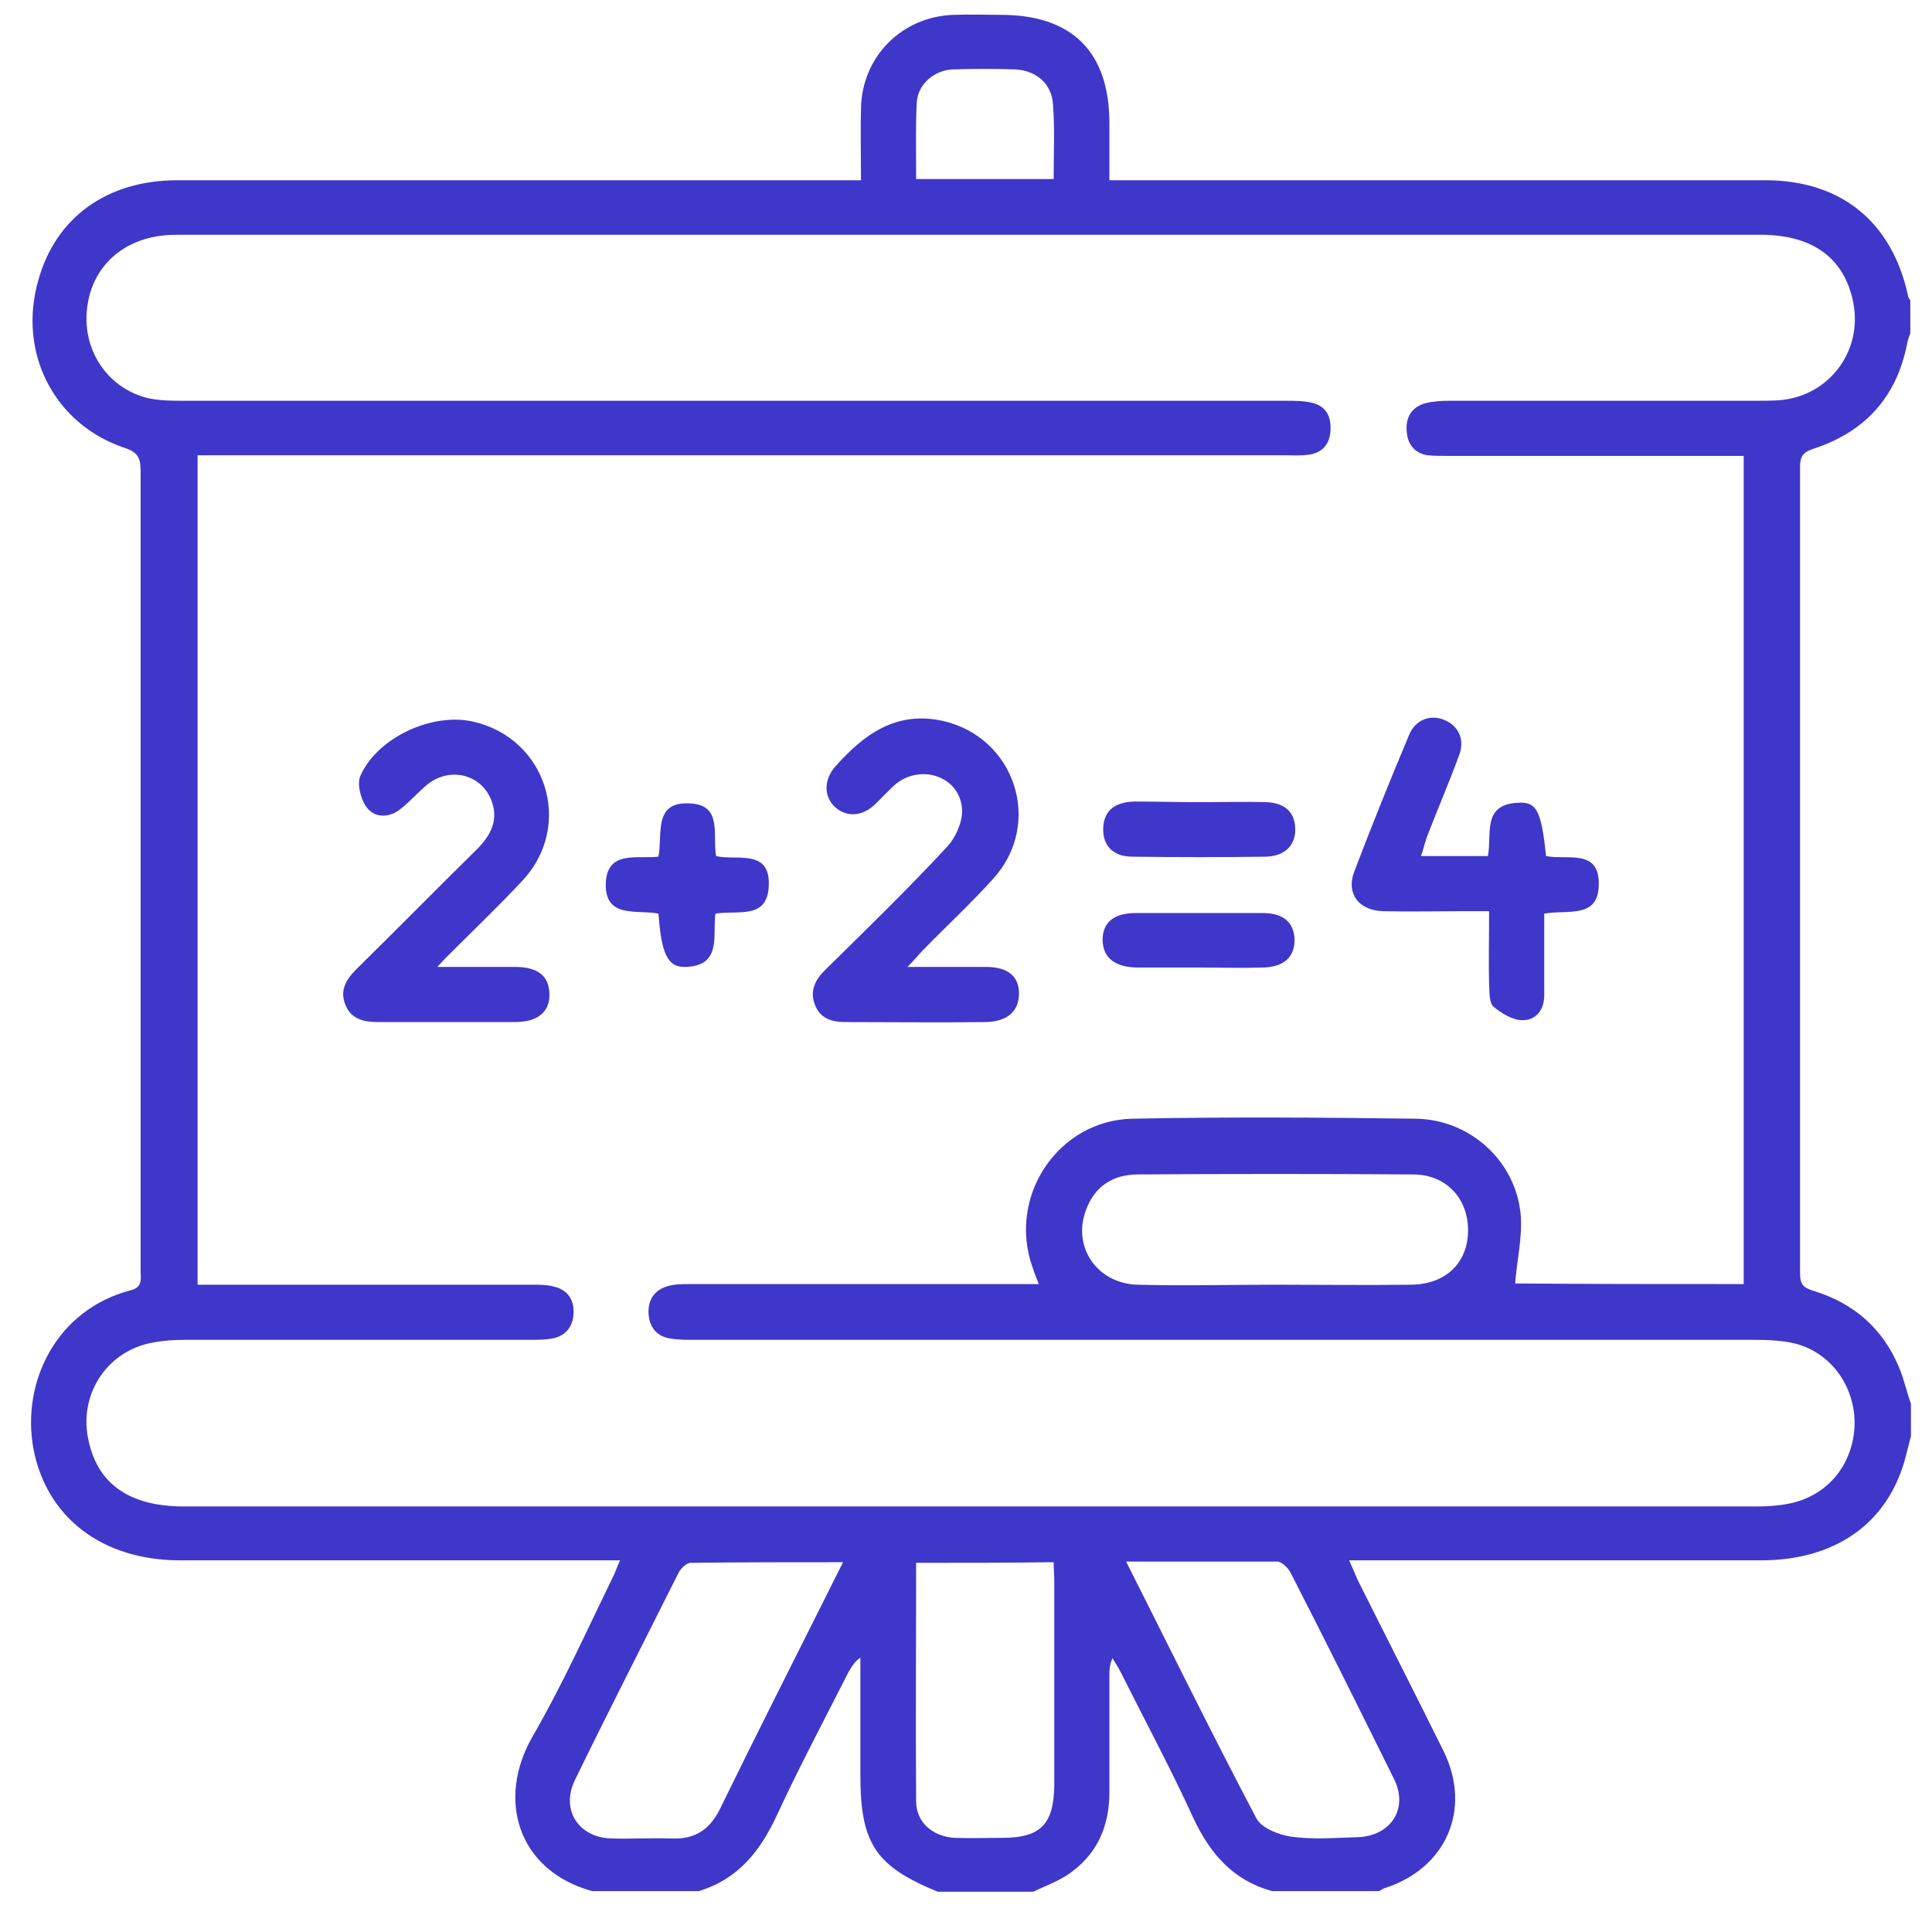 <?xml version="1.0" encoding="utf-8"?>
<!-- Generator: Adobe Illustrator 26.0.0, SVG Export Plug-In . SVG Version: 6.00 Build 0)  -->
<svg version="1.1" id="Слой_1" xmlns="http://www.w3.org/2000/svg" xmlns:xlink="http://www.w3.org/1999/xlink" x="0px" y="0px"
	 viewBox="0 0 311.9 311.9" style="enable-background:new 0 0 311.9 311.9;" xml:space="preserve">
<style type="text/css">
	.st0{fill:#3F37C9;}
</style>
<g>
	<path class="st0" d="M308.4,48.5c0,1.8,0,3.6,0,5.3c-0.2,0.5-0.4,1.1-0.5,1.6c-1.7,8.8-6.9,14.4-15.3,17.1c-1.7,0.6-2,1.4-2,2.9
		c0,43.4,0,86.8,0,130.2c0,1.7,0.5,2.3,2.2,2.8c6.5,2,11.2,6.1,13.8,12.4c0.8,1.9,1.2,3.9,1.9,5.8c0,1.8,0,3.6,0,5.3
		c-0.5,1.7-0.8,3.4-1.4,5.1c-3.2,9.5-11.4,14.9-22.8,14.9c-20.9,0-41.8,0-62.7,0c-1.2,0-2.3,0-3.8,0c0.6,1.3,1,2.3,1.4,3.2
		c4.6,9.2,9.3,18.4,13.9,27.7c4.5,9.3,0.4,18.8-9.5,22c-0.4,0.1-0.7,0.4-1,0.5c-5.7,0-11.5,0-17.2,0c-6.3-1.7-10-6-12.7-11.7
		c-3.6-7.9-7.8-15.7-11.7-23.5c-0.4-0.8-0.9-1.6-1.4-2.4c-0.5,1.1-0.5,2-0.5,3c0,6.2,0,12.4,0,18.6c0,5.6-2,10.2-6.8,13.4
		c-1.7,1.1-3.6,1.8-5.5,2.7c-5.1,0-10.3,0-15.4,0c-10-4.1-12.5-7.7-12.5-18.8c0-6.3,0-12.7,0-19c-1,0.7-1.4,1.5-1.9,2.3
		c-3.9,7.7-8,15.4-11.6,23.2c-2.7,5.8-6.3,10.3-12.6,12.2c-5.7,0-11.5,0-17.2,0c-12-3.3-15.5-14.8-9.6-25c4.8-8.3,8.7-17,12.9-25.6
		c0.4-0.8,0.7-1.7,1.2-2.8c-1.6,0-2.7,0-3.8,0c-22.4,0-44.8,0-67.2,0c-12.7,0-21.6-7-23.7-18c-2-10.9,3.8-22.5,15.7-25.6
		c2-0.5,1.6-1.9,1.6-3.2c0-43,0-86.1,0-129.1c0-2-0.4-3-2.6-3.7C8.8,68.5,2.8,57,6.2,45.2C9,35.1,17.3,29.1,28.6,29.1
		c35.5,0,71.1,0,106.6,0c1.2,0,2.5,0,3.8,0c0-4.3-0.1-8,0-11.7c0.2-8.3,6.6-14.7,14.9-15c2.6-0.1,5.1,0,7.7,0
		c11.5,0,17.5,6,17.5,17.5c0,3,0,6,0,9.2c1.7,0,2.8,0,4,0c34,0,67.9,0,101.9,0c12.2,0,20.4,6.7,23,18.5
		C308,47.9,308.2,48.2,308.4,48.5z M281.5,207.3c0-44.7,0-89.1,0-133.7c-1.4,0-2.5,0-3.7,0c-14.7,0-29.4,0-44.1,0
		c-1.1,0-2.2,0-3.2-0.1c-2.1-0.3-3.3-1.8-3.4-3.9c-0.2-2.2,0.8-3.9,3-4.5c1.2-0.3,2.5-0.4,3.8-0.4c16.6,0,33.2,0,49.7,0
		c1.3,0,2.6,0,3.8-0.1c7.9-0.7,13.3-7.9,11.8-15.7c-1.4-7.2-6.5-11-15-11c-85,0-170,0-255,0c-0.9,0-1.8,0-2.7,0.1
		c-7.1,0.7-12,5.5-12.5,12.4c-0.5,6.5,3.6,12.4,10,13.9c1.9,0.4,3.9,0.4,5.9,0.4c59.2,0,118.5,0,177.7,0c1.4,0,2.8,0,4.1,0.3
		c2.3,0.5,3.2,2.1,3.1,4.4c-0.1,2.3-1.3,3.7-3.5,4c-1.3,0.2-2.6,0.1-3.8,0.1c-57.3,0-114.5,0-171.8,0c-1.2,0-2.5,0-3.8,0
		c0,44.8,0,89.2,0,133.9c1.3,0,2.5,0,3.7,0c16.8,0,33.6,0,50.3,0c1.2,0,2.4,0,3.5,0.3c2.2,0.5,3.3,2.1,3.2,4.3
		c-0.1,2.2-1.3,3.7-3.5,4.1c-1.2,0.2-2.4,0.2-3.5,0.2c-18.6,0-37.1,0-55.7,0c-1.7,0-3.4,0.1-5,0.4c-7.4,1.2-12.1,8.1-10.7,15.4
		c1.4,7.4,6.6,11.1,15.5,11.1c84.6,0,169.2,0,253.8,0c1.7,0,3.4-0.1,5-0.4c6.3-1.1,10.6-6.1,10.9-12.6c0.2-6.2-3.7-11.8-9.6-13.3
		c-2.1-0.5-4.3-0.6-6.5-0.6c-57.1,0-114.1,0-171.2,0c-1.3,0-2.6,0-3.8-0.2c-2.3-0.3-3.5-1.9-3.6-4.1c-0.1-2.2,1-3.8,3.2-4.4
		c1.1-0.3,2.3-0.3,3.5-0.3c17.7,0,35.3,0,53,0c1,0,2,0,3.3,0c-0.5-1.3-0.8-2-1-2.7c-4.1-11.4,4.1-23.8,16.2-24
		c15.2-0.3,30.4-0.2,45.6,0c8.8,0.1,16.2,6.8,17,15.5c0.3,3.6-0.6,7.3-0.9,11.1C256.5,207.3,268.9,207.3,281.5,207.3z M181.8,252.1
		c7.2,14.3,13.9,27.9,21,41.4c0.8,1.6,3.6,2.7,5.6,3c3.5,0.5,7.1,0.2,10.6,0.1c5.5-0.1,8.5-4.6,6-9.5c-5.5-11.1-11-22.2-16.7-33.3
		c-0.4-0.7-1.3-1.6-2-1.7C198.4,252.1,190.4,252.1,181.8,252.1z M136.1,252.2c-8.5,0-16.5,0-24.6,0.1c-0.6,0-1.5,0.8-1.9,1.5
		c-5.6,11.2-11.3,22.3-16.8,33.6c-2.3,4.8,0.6,9.3,6,9.4c3.2,0.1,6.3-0.1,9.5,0c4,0.2,6.4-1.5,8.1-5.1c5.7-11.7,11.6-23.3,17.4-34.9
		C134.5,255.4,135.2,254,136.1,252.2z M206,207.4C206,207.4,206,207.4,206,207.4c7.3,0,14.6,0.1,21.9,0c5.6-0.1,9.1-3.6,9.1-8.8
		c0-5.1-3.5-9-8.9-9c-14.8-0.1-29.6-0.1-44.4,0c-4,0-7,1.9-8.4,5.8c-2.2,5.9,1.8,11.8,8.3,12C191,207.6,198.5,207.4,206,207.4z
		 M147.9,252.3c0,13.1-0.1,25.8,0,38.5c0,3.4,2.7,5.7,6.2,5.9c2.6,0.1,5.1,0,7.7,0c6.2,0,8.3-2.2,8.4-8.4c0-11.1,0-22.1,0-33.2
		c0-0.9-0.1-1.9-0.1-2.9C162.6,252.3,155.4,252.3,147.9,252.3z M170.1,28.9c0-4.2,0.2-8.1-0.1-12c-0.2-3.4-2.7-5.5-6.1-5.7
		c-3.3-0.1-6.7-0.1-10,0c-3.1,0.1-5.7,2.4-5.9,5.3c-0.2,4.1-0.1,8.2-0.1,12.4C155.4,28.9,162.6,28.9,170.1,28.9z"/>
	<path class="st0" d="M70.6,156.1c4.7,0,8.6,0,12.5,0c3.7,0,5.5,1.4,5.6,4.3c0.1,2.9-1.8,4.6-5.6,4.6c-7.4,0-14.8,0-22.2,0
		c-2.2,0-4.2-0.5-5.1-2.7c-1-2.3,0-4.1,1.7-5.8c6.6-6.5,13.1-13.1,19.7-19.6c2.6-2.7,3.2-5.2,2-8c-1.8-4.1-6.9-5.1-10.4-2.1
		c-1.5,1.3-2.8,2.8-4.4,4c-1.8,1.3-4.1,1.2-5.3-0.6c-0.9-1.3-1.5-3.7-0.9-5c2.8-6.2,11.6-10.2,18.2-8.7c11.8,2.7,16.2,16.6,8.1,25.5
		c-3.9,4.2-8,8.1-12.1,12.2C72,154.6,71.6,155,70.6,156.1z"/>
	<path class="st0" d="M146.5,156.1c4.8,0,8.7,0,12.7,0c3.6,0,5.4,1.6,5.3,4.5c-0.1,2.7-1.9,4.3-5.3,4.4c-7.6,0.1-15.2,0-22.8,0
		c-2.1,0-4-0.6-4.8-2.7c-0.9-2.2-0.1-4,1.5-5.6c6.7-6.6,13.4-13.1,19.8-20c1.4-1.5,2.6-4.2,2.4-6.2c-0.4-5.1-6.5-7.2-10.6-4
		c-1.3,1.1-2.4,2.4-3.6,3.5c-2.1,1.9-4.6,1.9-6.4,0.2c-1.7-1.7-1.7-4.3,0.1-6.4c4.7-5.3,9.9-9.1,17.5-7.4
		c11.6,2.7,16.1,16.5,8.1,25.4c-3.6,4-7.6,7.7-11.4,11.6C148.3,154.1,147.7,154.9,146.5,156.1z"/>
	<path class="st0" d="M229.4,138.2c3.9,0,7.3,0,10.8,0c0.7-3.5-1-8.3,4.8-8.6c3.1-0.2,3.8,1.2,4.6,8.6c3.3,0.7,8.7-1.3,8.5,4.7
		c-0.1,5.5-5.1,3.9-8.8,4.6c0,4.4,0,8.8,0,13.2c0,2.3-1.3,4-3.5,4c-1.6,0-3.4-1.1-4.7-2.2c-0.7-0.6-0.6-2.2-0.7-3.4
		c-0.1-3.8,0-7.7,0-12c-1.6,0-3,0-4.4,0c-4.2,0-8.5,0.1-12.7,0c-3.9-0.1-6-2.8-4.7-6.3c2.8-7.4,5.8-14.8,8.9-22.2
		c1-2.4,3.4-3.3,5.6-2.4c2.3,0.9,3.4,3.1,2.5,5.6c-1.6,4.4-3.5,8.8-5.2,13.2C230,136.1,229.8,137.1,229.4,138.2z"/>
	<path class="st0" d="M106.3,138.3c0.7-3.6-0.9-8.9,5-8.6c5.4,0.2,3.7,5,4.3,8.5c3.3,0.8,8.9-1.3,8.5,5c-0.3,5.3-5.1,3.7-8.6,4.3
		c-0.5,3.5,1.1,8.4-4.8,8.6c-2.9,0.1-3.9-2-4.4-8.6c-3.3-0.7-8.7,0.9-8.5-4.9C98,137.2,102.9,138.7,106.3,138.3z"/>
	<path class="st0" d="M193.6,156.2c-3.4,0-6.7,0-10.1,0c-3.6-0.1-5.4-1.6-5.5-4.4c0-2.9,1.8-4.4,5.4-4.4c6.8,0,13.6,0,20.4,0
		c3.4,0,5.1,1.5,5.2,4.3c0,2.8-1.7,4.4-5.1,4.5C200.5,156.3,197.1,156.2,193.6,156.2z"/>
	<path class="st0" d="M193.7,129.5c3.6,0,7.1-0.1,10.7,0c3,0.1,4.6,1.6,4.7,4.2c0.1,2.7-1.6,4.5-4.7,4.6c-7.2,0.1-14.4,0.1-21.6,0
		c-3.1,0-4.8-1.8-4.7-4.6c0.1-2.7,1.7-4.2,5-4.3C186.6,129.4,190.1,129.5,193.7,129.5z"/>
</g>
</svg>

